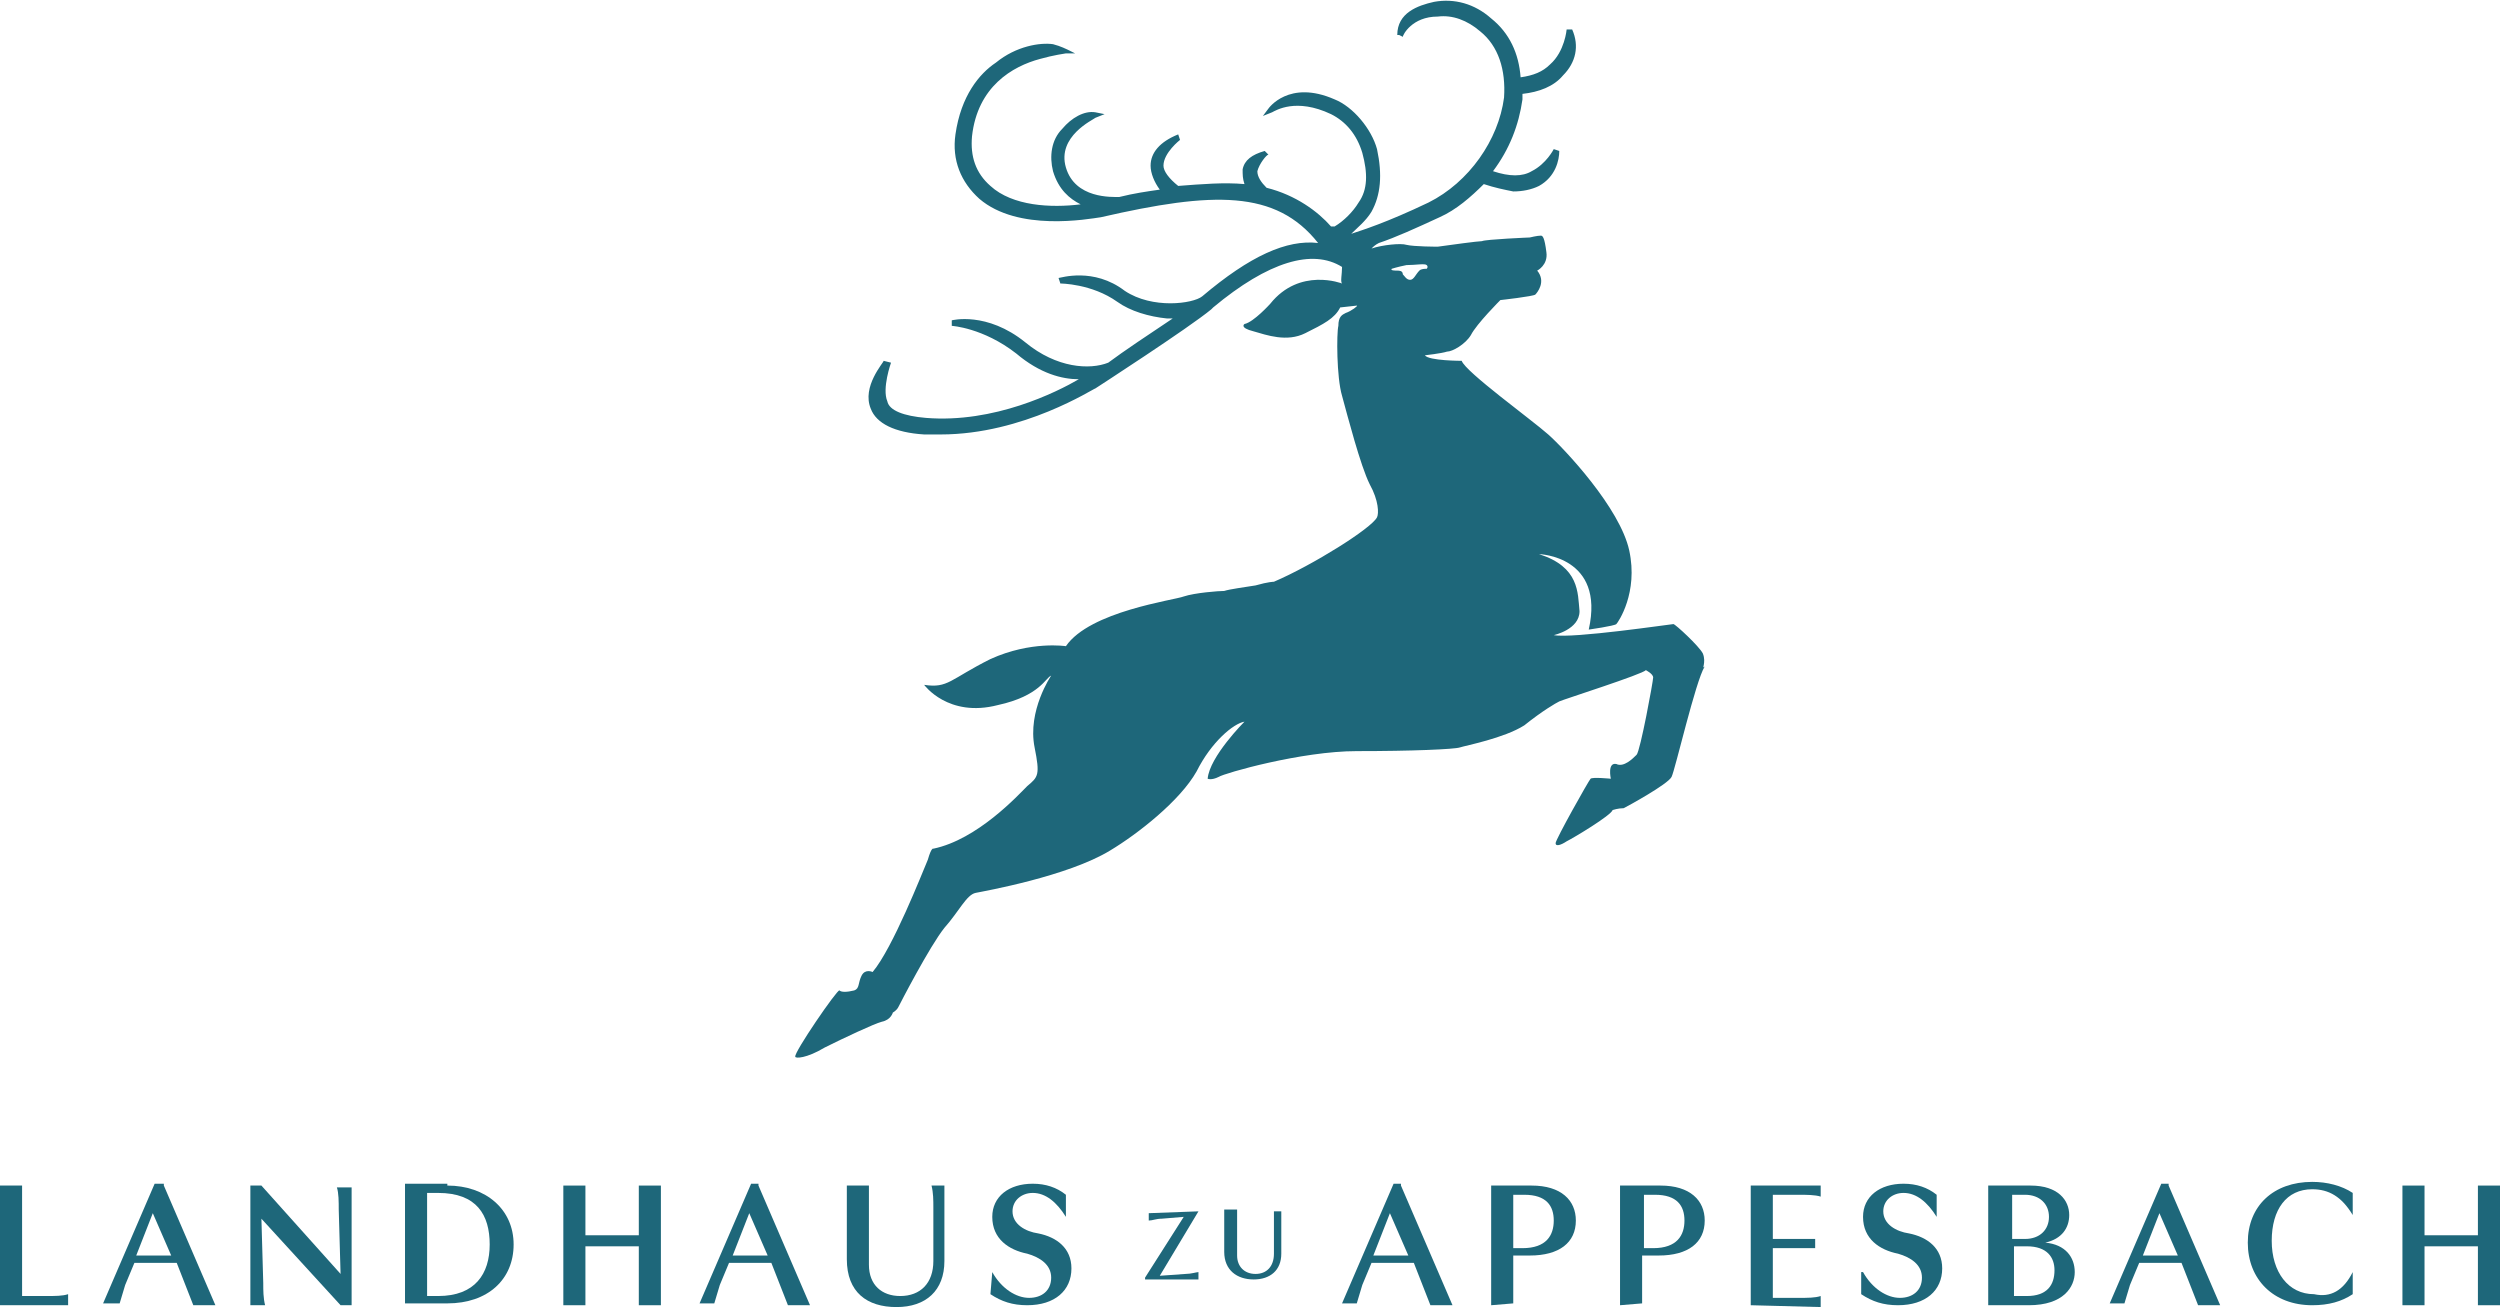 <?xml version="1.0" encoding="UTF-8"?> <svg xmlns="http://www.w3.org/2000/svg" xmlns:xlink="http://www.w3.org/1999/xlink" version="1.1" id="LOGO" x="0px" y="0px" viewBox="0 0 135.8 71" style="enable-background:new 0 0 135.8 71;" xml:space="preserve"> <style type="text/css"> .st0{fill:#1E677A;} </style> <g> <g> <path class="st0" d="M92.5,35.5c-0.2-0.4-1.5-1.6-1.6-1.6s-5.5,0.8-6.5,0.6c0,0,1.4-0.3,1.4-1.3c-0.1-1,0-2.4-2.2-3.1 c0,0,3.6,0.1,2.7,4.1c0,0,1.4-0.2,1.5-0.3c0.1-0.1,1.2-1.7,0.7-4s-3.5-5.5-4.4-6.3s-4.5-3.4-4.7-4c0,0-1.8,0-2-0.3 c0,0,0.9-0.1,1.2-0.2c0.3,0,1-0.4,1.3-0.9c0.3-0.6,1.6-1.9,1.6-1.9s1.8-0.2,1.9-0.3c0.1-0.1,0.6-0.7,0.1-1.3c0,0,0.6-0.3,0.5-1 c-0.1-0.8-0.2-0.9-0.3-0.9c-0.2,0-0.6,0.1-0.6,0.1s-2.4,0.1-2.6,0.2c-0.2,0-1.7,0.2-2.4,0.3c0,0-1.3,0-1.7-0.1 c-0.3-0.1-1.3,0-1.9,0.2l0,0c0.1-0.1,0.2-0.2,0.4-0.3c0.9-0.3,2-0.8,3.3-1.4c0.9-0.4,1.7-1.1,2.4-1.8c0.6,0.2,1.1,0.3,1.6,0.4 c0.5,0,1-0.1,1.4-0.3c0.9-0.5,1.1-1.4,1.1-1.9l-0.3-0.1c0,0-0.4,0.8-1.2,1.2c-0.5,0.3-1.2,0.3-2.1,0c0.9-1.2,1.4-2.5,1.6-3.9 c0-0.1,0-0.2,0-0.3c0.9-0.1,1.7-0.4,2.2-1c0.7-0.7,0.9-1.6,0.5-2.5h-0.3c0,0-0.1,1.2-0.9,1.9c-0.4,0.4-0.9,0.6-1.6,0.7 C82.5,2.9,82,1.8,81,1c-0.9-0.8-2-1.1-3.1-0.9c-0.9,0.2-2,0.6-2,1.8H76L76.2,2l0,0c0-0.1,0.5-1.1,1.9-1.1c0.8-0.1,1.6,0.2,2.3,0.8 c1,0.8,1.4,2.1,1.3,3.6c-0.3,2.3-1.9,4.6-4.1,5.7c-2.3,1.1-3.6,1.5-4.2,1.7c0.3-0.3,0.8-0.7,1.1-1.2c0.5-0.9,0.6-2,0.3-3.4 c-0.3-1.1-1.3-2.3-2.3-2.7c-2.5-1.1-3.6,0.5-3.6,0.5l-0.3,0.4l0.5-0.2l0,0c0.2-0.1,1.3-0.8,3.2,0.1c0.8,0.4,1.4,1.1,1.7,2.1 c0.3,1.1,0.3,2-0.2,2.7c-0.3,0.5-0.8,1-1.3,1.3c-0.1,0-0.2,0-0.2,0c-0.7-0.8-1.9-1.7-3.5-2.1c-0.3-0.3-0.5-0.6-0.5-0.9 c0.1-0.4,0.5-0.9,0.6-0.9l-0.2-0.2c-0.7,0.2-1.1,0.5-1.2,1c0,0.3,0,0.5,0.1,0.8c-1.1-0.1-2.3,0-3.6,0.1c-0.5-0.4-0.8-0.8-0.8-1.1 c0-0.7,0.9-1.4,0.9-1.4L64,7.3c-1,0.4-1.5,1-1.5,1.7c0,0.4,0.2,0.9,0.5,1.3c-0.7,0.1-1.4,0.2-2.2,0.4c-0.4,0-2.4,0.1-2.9-1.6 c-0.5-1.7,1.5-2.6,1.6-2.7L60,6.2l-0.5-0.1C58.9,6,58.2,6.4,57.7,7c-0.6,0.6-0.7,1.5-0.5,2.3c0.3,1,0.9,1.5,1.5,1.8 c-1.6,0.2-3.7,0.1-4.9-1c-0.8-0.7-1.1-1.6-1-2.7c0.3-2.7,2.2-3.8,3.7-4.2c0.7-0.2,1.4-0.3,1.4-0.3h0.5L58,2.7c0,0-0.4-0.2-0.8-0.3 c-0.7-0.1-2,0.1-3.1,1c-0.9,0.6-1.9,1.8-2.2,3.9c-0.2,1.4,0.3,2.6,1.3,3.5c2.1,1.8,5.9,1.1,6.6,1c6.1-1.4,9.5-1.5,11.8,1.4 c-1.7-0.2-3.7,0.7-6.3,2.9c-0.5,0.4-2.7,0.7-4.2-0.3c-1.7-1.3-3.5-0.7-3.6-0.7l0.1,0.3c0,0,1.7,0,3.1,1c0.7,0.5,1.7,0.8,2.7,0.9 c0.1,0,0.2,0,0.3,0c-1.2,0.8-2.7,1.8-3.5,2.4c-1,0.4-2.8,0.3-4.5-1.1c-2.1-1.7-4-1.2-4-1.2v0.3c0,0,1.7,0.1,3.5,1.5 c1.3,1.1,2.5,1.4,3.4,1.4c-1.2,0.7-4.6,2.4-8.3,2.1c-1.2-0.1-2-0.4-2.1-0.9c-0.3-0.7,0.2-2.1,0.2-2.1L48,19.6 c0,0.1-1.2,1.4-0.7,2.6c0.3,0.8,1.3,1.3,2.9,1.4c0.2,0,0.3,0,0.5,0c0.1,0,0.3,0,0.4,0c4.5,0,8.3-2.5,8.4-2.5c0,0,5.1-3.3,6.3-4.3 l0.1-0.1c3-2.5,5.4-3.2,7-2.2c0,0.4-0.1,0.8,0,0.9c0,0-2.3-0.9-3.9,1.1c0,0-0.9,1-1.4,1.1c0,0-0.3,0.2,0.5,0.4 c0.7,0.2,1.8,0.6,2.8,0.1s1.6-0.8,1.9-1.4l0.9-0.1c0.1,0-0.3,0.3-0.6,0.4c-0.2,0.1-0.4,0.2-0.4,0.7c-0.1,0.4-0.1,2.8,0.2,3.8 c0.3,1.1,1,3.8,1.5,4.8c0.5,0.9,0.5,1.6,0.4,1.8c-0.3,0.6-3.5,2.6-5.6,3.5c0,0-0.3,0-1,0.2c-0.6,0.1-1.4,0.2-1.7,0.3 c-0.3,0-1.6,0.1-2.2,0.3c-0.5,0.2-5.1,0.8-6.4,2.7c0,0-1.9-0.3-4.1,0.7c-2.2,1.1-2.3,1.6-3.6,1.4c0,0,1.3,1.8,4,1.1 c2.3-0.5,2.6-1.5,2.9-1.6c0,0-1.3,1.9-0.9,3.9c0.3,1.5,0.2,1.6-0.4,2.1c-0.5,0.5-2.7,2.9-5.1,3.4c0,0-0.1-0.1-0.3,0.6 c-0.3,0.7-1.9,4.8-3,6.1c0,0-0.4-0.2-0.6,0.2c-0.2,0.4-0.1,0.7-0.4,0.8c-0.4,0.1-0.7,0.1-0.8,0s-2.5,3.4-2.4,3.6 c0,0.1,0.6,0.1,1.6-0.5c1-0.5,2.7-1.3,3.1-1.4c0.5-0.1,0.6-0.5,0.6-0.5s0.2-0.1,0.3-0.3c0.1-0.2,1.7-3.3,2.5-4.3 c0.8-0.9,1.2-1.8,1.7-1.9s5-0.9,7.3-2.3c1.5-0.9,3.8-2.7,4.7-4.3c0.8-1.6,2-2.6,2.6-2.7c0,0-1.9,1.9-2,3.1c0,0,0.2,0.1,0.6-0.1 c0.3-0.2,4.5-1.4,7.5-1.4s5.3-0.1,5.6-0.2c0.3-0.1,2.4-0.5,3.5-1.2c1-0.8,1.7-1.2,1.9-1.3c0.2-0.1,4.6-1.5,4.7-1.7 c0,0,0.4,0.2,0.4,0.4c0,0.2-0.7,4-0.9,4.2c-0.2,0.2-0.7,0.7-1.1,0.5c-0.5-0.1-0.3,0.8-0.3,0.8s-1-0.1-1.1,0s-1.9,3.3-1.9,3.5 s0.3,0.1,0.6-0.1c0.4-0.2,2.4-1.4,2.5-1.7c0,0,0.3-0.1,0.6-0.1c0.2-0.1,2.4-1.3,2.6-1.7c0.2-0.4,1.3-5.2,1.8-6 C92.4,36.4,92.7,36,92.5,35.5z M76.6,15.2c-0.2,0-0.3-0.2-0.4-0.3c0-0.2-0.2-0.2-0.3-0.2s-0.4,0-0.3-0.1c0,0,0.3-0.1,0.8-0.2 c0.5,0,1-0.1,1.1,0s0,0.2,0,0.2c-0.1,0-0.3,0-0.4,0.1C76.9,14.9,76.8,15.2,76.6,15.2z"></path> </g> <path class="st0" d="M0,64.4h1.2v6h1.3c0.5,0,0.9,0,1.2-0.1v0.6H0V64.4z"></path> <path class="st0" d="M8.9,64.4l2.8,6.5h-1.2l-0.9-2.3H7.3l-0.5,1.2c-0.1,0.3-0.2,0.7-0.3,1H5.6l2.8-6.5h0.5V64.4z M8.3,65.9 l-0.9,2.3h1.9L8.3,65.9L8.3,65.9z"></path> <path class="st0" d="M19.1,64.4v6.5h-0.6l-4.3-4.7l0,0l0.1,3.5c0,0.4,0,0.8,0.1,1.2h-0.8v-6.5h0.6l4.3,4.8l0,0l-0.1-3.5 c0-0.4,0-0.9-0.1-1.2h0.8V64.4z"></path> <path class="st0" d="M24.3,64.4c2.1,0,3.6,1.3,3.6,3.2s-1.4,3.2-3.6,3.2H22v-6.5h2.3V64.4z M23.2,70.4h0.6c2,0,2.8-1.2,2.8-2.8 c0-1.6-0.7-2.8-2.8-2.8h-0.6V70.4z"></path> <path class="st0" d="M35.9,64.4v6.5h-1.2v-3.2h-2.9v3.2h-1.2v-6.5h1.2v2.7h2.9v-2.7H35.9z"></path> <path class="st0" d="M41.2,64.4l2.8,6.5h-1.2l-0.9-2.3h-2.3l-0.5,1.2c-0.1,0.3-0.2,0.7-0.3,1H38l2.8-6.5h0.4V64.4z M40.7,65.9 l-0.9,2.3h1.9L40.7,65.9L40.7,65.9z"></path> <path class="st0" d="M50.6,64.4h0.7v4.1c0,1.6-1,2.5-2.6,2.5S46,70.2,46,68.4v-4h1.2v4.3c0,1.1,0.7,1.7,1.7,1.7 c1.1,0,1.8-0.7,1.8-1.9v-2.9C50.7,65.2,50.7,64.8,50.6,64.4z"></path> <path class="st0" d="M53.9,69.1c0.5,0.9,1.3,1.4,2,1.4s1.2-0.4,1.2-1.1s-0.6-1.1-1.3-1.3c-1-0.2-1.9-0.8-1.9-2 c0-1.1,0.9-1.8,2.2-1.8c0.7,0,1.3,0.2,1.8,0.6v1.2c-0.5-0.8-1.1-1.3-1.8-1.3c-0.6,0-1.1,0.4-1.1,1c0,0.7,0.7,1.1,1.4,1.2 c1,0.2,1.8,0.8,1.8,1.9c0,1.2-0.9,2-2.4,2c-0.8,0-1.4-0.2-2-0.6L53.9,69.1L53.9,69.1z"></path> <path class="st0" d="M65.1,65.8L65.1,65.8L63,69.3l1.4-0.1c0.3,0,0.6-0.1,0.7-0.1v0.4h-2.9v-0.1l2.1-3.3l-1.2,0.1 c-0.3,0-0.5,0.1-0.7,0.1v-0.4L65.1,65.8L65.1,65.8z"></path> <path class="st0" d="M69.2,65.8h0.4v2.3c0,0.9-0.6,1.4-1.5,1.4S66.5,69,66.5,68v-2.3h0.7v2.5c0,0.6,0.4,1,1,1s1-0.4,1-1.1v-1.7 C69.2,66.2,69.2,66,69.2,65.8z"></path> <path class="st0" d="M76.1,64.4l2.8,6.5h-1.2l-0.9-2.3h-2.3L74,69.8c-0.1,0.3-0.2,0.7-0.3,1h-0.8l2.8-6.5h0.4V64.4z M75.5,65.9 l-0.9,2.3h1.9L75.5,65.9L75.5,65.9z"></path> <path class="st0" d="M81,70.9v-6.5h2.2c1.6,0,2.4,0.8,2.4,1.9c0,1.2-0.9,1.9-2.5,1.9h-0.9v2.6L81,70.9L81,70.9z M82.2,64.9v2.9h0.5 c1.3,0,1.7-0.7,1.7-1.5s-0.4-1.4-1.6-1.4H82.2z"></path> <path class="st0" d="M88,70.9v-6.5h2.2c1.6,0,2.4,0.8,2.4,1.9c0,1.2-0.9,1.9-2.5,1.9h-0.9v2.6L88,70.9L88,70.9z M89.3,64.9v2.9h0.5 c1.3,0,1.7-0.7,1.7-1.5s-0.4-1.4-1.6-1.4H89.3z"></path> <path class="st0" d="M95.1,70.9v-6.5h3.8V65c-0.3-0.1-0.8-0.1-1.2-0.1h-1.4v2.4h2.3v0.5h-2.3v2.7h1.4c0.5,0,0.9,0,1.2-0.1V71 L95.1,70.9L95.1,70.9z"></path> <path class="st0" d="M101.2,69.1c0.5,0.9,1.3,1.4,2,1.4s1.2-0.4,1.2-1.1s-0.6-1.1-1.3-1.3c-1-0.2-1.9-0.8-1.9-2 c0-1.1,0.9-1.8,2.2-1.8c0.7,0,1.3,0.2,1.8,0.6v1.2c-0.5-0.8-1.1-1.3-1.8-1.3c-0.6,0-1.1,0.4-1.1,1c0,0.7,0.7,1.1,1.4,1.2 c1,0.2,1.8,0.8,1.8,1.9c0,1.2-0.9,2-2.4,2c-0.8,0-1.4-0.2-2-0.6v-1.2H101.2z"></path> <path class="st0" d="M110.3,64.4c1.5,0,2.1,0.8,2.1,1.6c0,0.7-0.4,1.3-1.3,1.5l0,0c1.1,0.1,1.6,0.8,1.6,1.6c0,0.8-0.6,1.8-2.5,1.8 H108v-6.5H110.3z M109.3,67.3h0.7c0.8,0,1.3-0.5,1.3-1.2s-0.5-1.2-1.3-1.2h-0.7V67.3z M109.3,70.4h0.8c1.1,0,1.5-0.6,1.5-1.4 c0-0.7-0.4-1.3-1.5-1.3h-0.7v2.7H109.3z"></path> <path class="st0" d="M117.8,64.4l2.8,6.5h-1.2l-0.9-2.3h-2.3l-0.5,1.2c-0.1,0.3-0.2,0.7-0.3,1h-0.8l2.8-6.5h0.4V64.4z M117.3,65.9 l-0.9,2.3h1.9L117.3,65.9L117.3,65.9z"></path> <path class="st0" d="M127.8,69.1v1.2c-0.6,0.4-1.3,0.6-2.2,0.6c-2.1,0-3.5-1.4-3.5-3.4s1.4-3.3,3.5-3.3c0.8,0,1.6,0.2,2.2,0.6V66 c-0.6-1-1.3-1.4-2.2-1.4c-1.4,0-2.2,1.1-2.2,2.8c0,1.7,0.9,2.9,2.3,2.9C126.6,70.5,127.3,70.1,127.8,69.1z"></path> <path class="st0" d="M135.8,64.4v6.5h-1.2v-3.2h-2.9v3.2h-1.2v-6.5h1.2v2.7h2.9v-2.7H135.8z"></path> </g> </svg> 